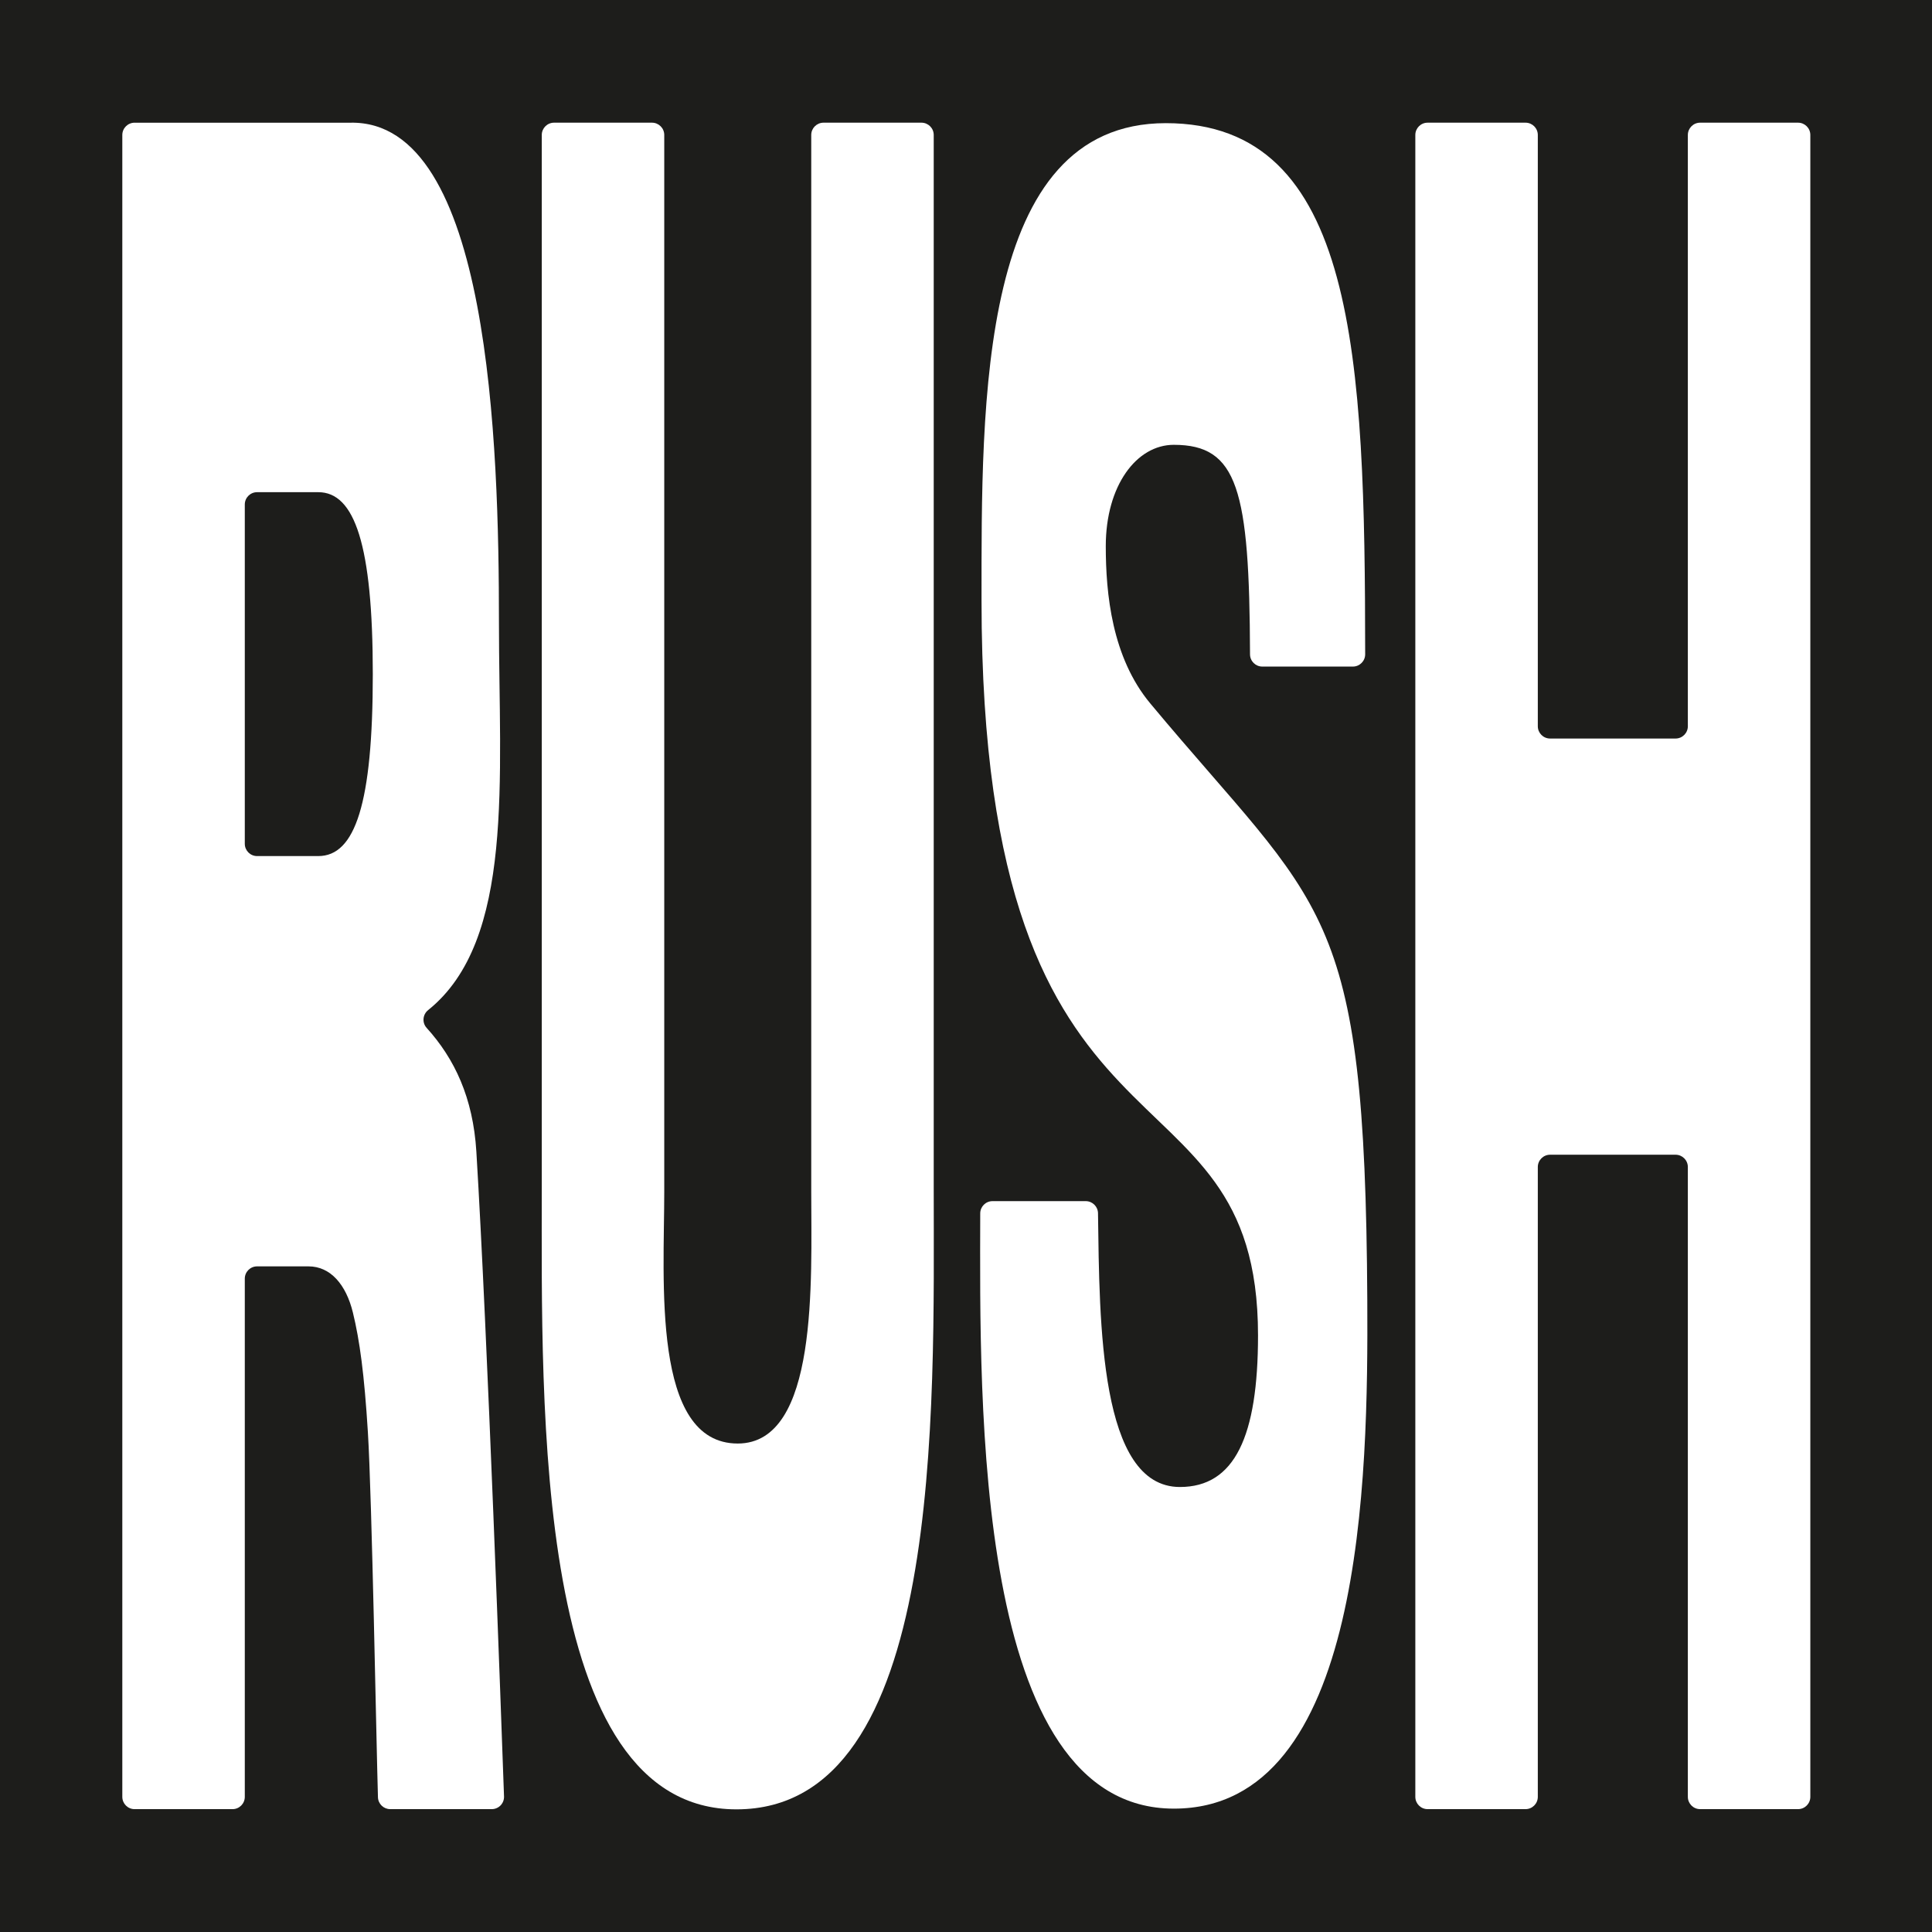 <svg width="1260" height="1260" viewBox="0 0 1260 1260" fill="none" xmlns="http://www.w3.org/2000/svg">
<rect x="0" y="0" width="1260" height="1260" fill="#808080" stroke="none"/>
<g clip-path="url(#clip0_202_203)">
<rect width="1260" height="1260" fill="white"/>
<path d="M1260 0H0V1260H1260V0Z" fill="#1D1D1B"/>
<path d="M207.58 320.99C231.27 320.99 243.13 355.22 243.13 439.65C243.13 524.11 231.64 558.31 207.58 558.31H167.66C163.24 558.31 159.65 554.72 159.65 550.3V329C159.65 324.58 163.24 320.99 167.66 320.99H207.58ZM310.67 751.08C308.52 715.85 296.42 690.44 278.23 670.34C275.14 666.92 275.64 661.62 279.24 658.74C335.83 613.4 325.4 507.71 325.4 405.96C325.4 290.57 319.68 78.33 228.57 80.02H87.78C83.36 80.02 79.77 83.61 79.77 88.03V1171.87C79.77 1176.29 83.36 1179.88 87.78 1179.88H151.64C156.06 1179.88 159.65 1176.29 159.65 1171.87V833.9C159.65 829.48 163.24 825.89 167.66 825.89H201.19C215.57 825.89 225.71 837.81 230.15 856.01C234.59 874.21 237.59 896.24 239.94 934.28C242.56 976.8 245.47 1138.23 246.49 1172.11C246.62 1176.44 250.17 1179.87 254.5 1179.87H320.71C325.24 1179.87 328.87 1176.12 328.71 1171.59C326.98 1122.63 317.89 869.25 310.67 751.08Z" fill="white"/>
<path d="M1002.92 473.64V88.02C1002.92 83.6 999.33 80.01 994.91 80.01H931.05C926.63 80.01 923.04 83.6 923.04 88.02V1171.86C923.04 1176.28 926.63 1179.87 931.05 1179.87H994.91C999.33 1179.87 1002.92 1176.28 1002.92 1171.86V761.09C1002.92 756.67 1006.51 753.08 1010.93 753.08H1092.76C1097.18 753.08 1100.77 756.67 1100.77 761.09V1171.86C1100.77 1176.28 1104.36 1179.87 1108.78 1179.87H1172.64C1177.06 1179.87 1180.65 1176.28 1180.65 1171.86V88.02C1180.65 83.6 1177.06 80.01 1172.64 80.01H1108.78C1104.36 80.01 1100.77 83.6 1100.77 88.02V473.64C1100.77 478.06 1097.18 481.65 1092.76 481.65H1010.93C1006.5 481.65 1002.92 478.06 1002.92 473.64Z" fill="white"/>
<path d="M891.71 847.75C890.33 587.89 862.92 594.06 750.17 458.75C725.14 428.72 721.16 387.11 721.16 356.21C721.16 316.59 741.28 290.1 765.51 290.1C807.22 290.1 814.89 319.16 815.23 426.73C815.24 431.15 818.82 434.72 823.24 434.72H882.32C886.74 434.72 890.33 431.13 890.33 426.71C890.2 233.21 884.62 80.32 760.31 80.32C638.04 80.32 640.13 261.98 640.13 391.59C640.13 779.56 820.45 682 820.45 870.92C820.45 936.84 805.23 969.78 769.5 969.78C717.09 969.78 717.07 863.27 716.09 791.25C716.03 786.87 712.46 783.35 708.08 783.35H647.29C642.87 783.35 639.29 786.92 639.28 791.33C639.04 914.69 634.93 1179.54 765.58 1179.54C889.32 1179.56 892.33 964.13 891.71 847.75Z" fill="white"/>
<path d="M608.95 774.17V88.02C608.95 83.6 605.36 80.01 600.94 80.01H537.08C532.66 80.01 529.07 83.6 529.07 88.02V777.26C529.07 834.95 533.92 941.43 481.14 941.43C424.8 941.43 433.21 834.94 433.21 777.26V88.02C433.21 83.6 429.62 80.01 425.2 80.01H361.34C356.92 80.01 353.33 83.6 353.33 88.02V774.18C353.33 917.33 347.58 1180.01 480.3 1180.01C615.89 1180 608.95 919.38 608.95 774.17Z" fill="white"/>
</g>
<defs>
<clipPath id="clip0_202_203">
<rect width="1260" height="1260" fill="white"/>
</clipPath>
</defs>
</svg>
